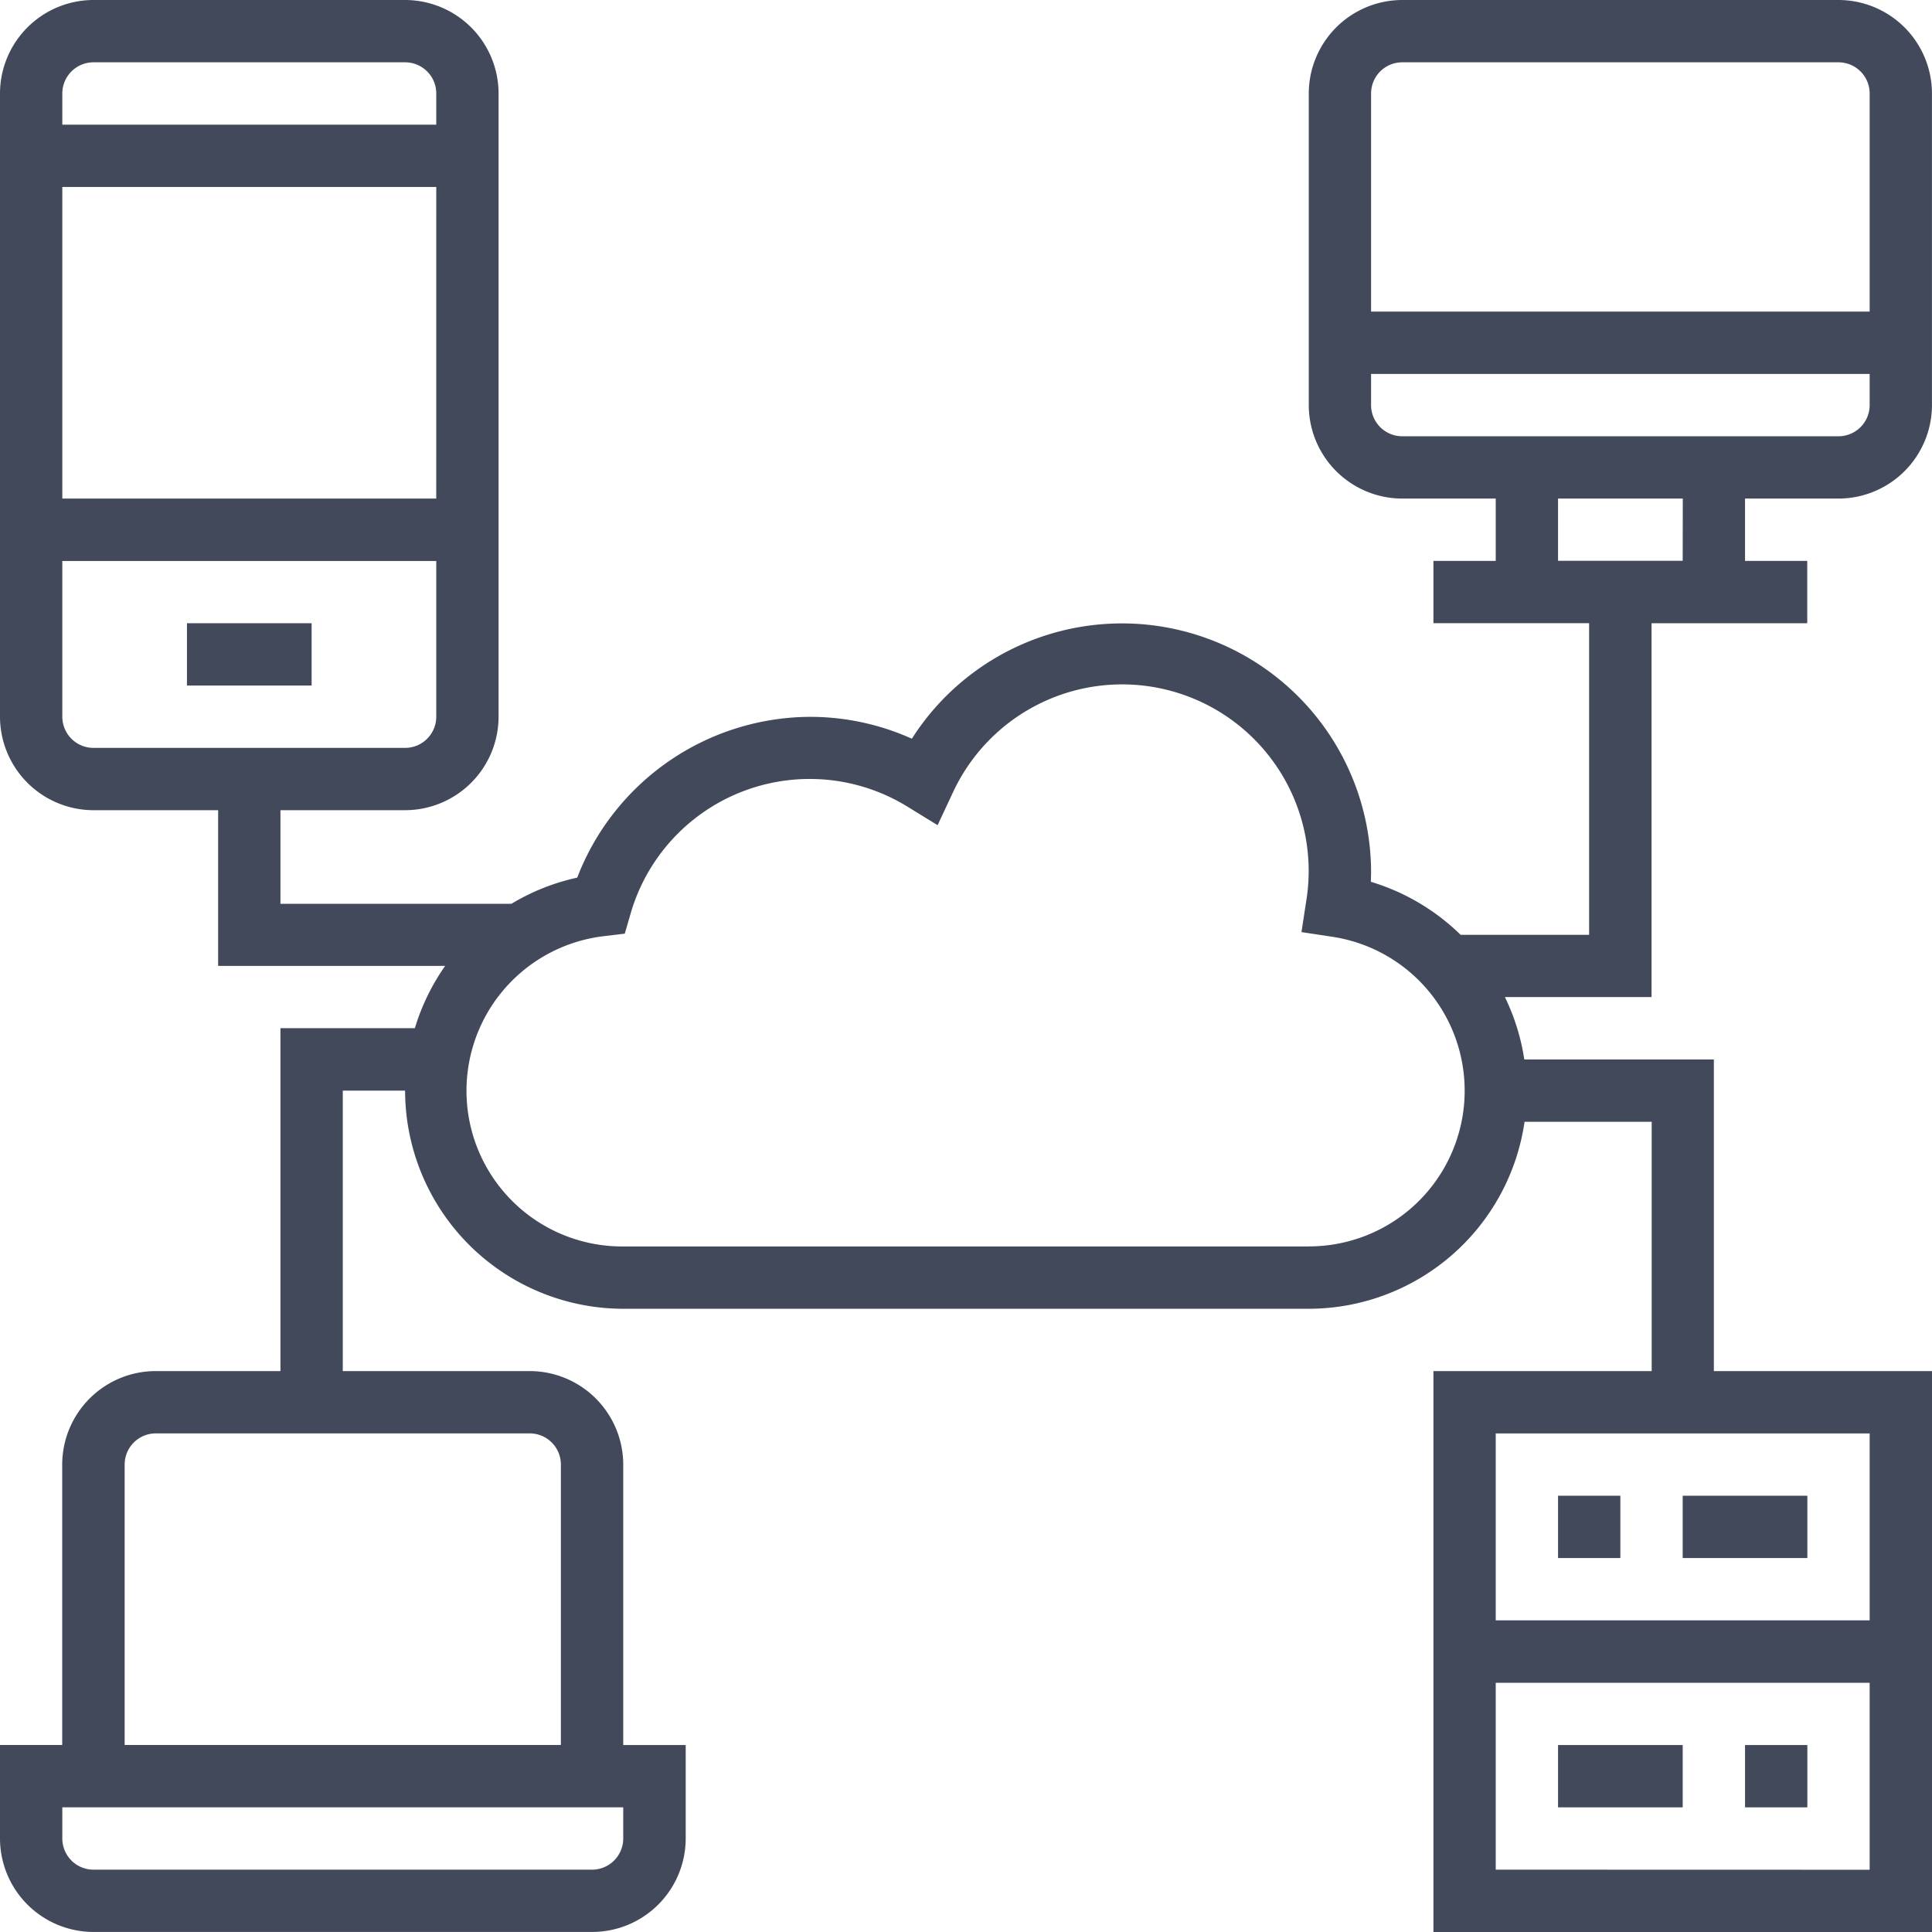 <?xml version="1.0" encoding="utf-8"?>
<svg id="computer_1_" data-name="computer (1)" xmlns="http://www.w3.org/2000/svg" width="58.323" height="58.323" viewBox="0 0 58.323 58.323">
  <path id="Path_4629" data-name="Path 4629" d="M48,160h3.763v1.881H48Zm0,0" transform="translate(-42.356 -141.186)" fill="#42495b"/>
  <path id="Path_4630" data-name="Path 4630" d="M55.5,15.051a2.826,2.826,0,0,0,2.822-2.822V2.822A2.826,2.826,0,0,0,55.5,0H42.331a2.826,2.826,0,0,0-2.822,2.822v9.407a2.826,2.826,0,0,0,2.822,2.822h2.822v1.881H43.272v1.881h4.7v9.407H44.093a6.577,6.577,0,0,0-2.709-1.6c0-.1.006-.187.006-.279A7.52,7.52,0,0,0,27.527,22.3a7.486,7.486,0,0,0-3.069-.66,7.567,7.567,0,0,0-7.033,4.854,6.539,6.539,0,0,0-1.986.79H8.466V24.458h3.763a2.826,2.826,0,0,0,2.822-2.822V2.822A2.826,2.826,0,0,0,12.229,0H2.822A2.826,2.826,0,0,0,0,2.822V21.636a2.826,2.826,0,0,0,2.822,2.822H6.585v4.7h6.854a6.548,6.548,0,0,0-.915,1.881H8.466V41.39H4.7a2.826,2.826,0,0,0-2.822,2.822v8.466H0V55.5a2.826,2.826,0,0,0,2.822,2.822H17.873A2.826,2.826,0,0,0,20.7,55.5V52.679H18.814V44.212a2.826,2.826,0,0,0-2.822-2.822H10.348V32.924h1.881a6.593,6.593,0,0,0,6.585,6.585h20.7a6.59,6.59,0,0,0,6.509-5.644h3.838V41.39H43.272V58.323H58.323V41.39H51.738V31.983H46.015A6.511,6.511,0,0,0,45.43,30.1h4.427V18.814h4.7V16.932H52.679V15.051Zm-42.331,0H1.881V5.644H13.17ZM2.822,1.881h9.407a.941.941,0,0,1,.941.941v.941H1.881V2.822A.941.941,0,0,1,2.822,1.881ZM1.881,21.636v-4.7H13.17v4.7a.941.941,0,0,1-.941.941H2.822A.941.941,0,0,1,1.881,21.636ZM18.814,55.5a.941.941,0,0,1-.941.941H2.822a.941.941,0,0,1-.941-.941V54.56H18.814ZM16.932,44.212v8.466H3.763V44.212a.941.941,0,0,1,.941-.941H15.992A.941.941,0,0,1,16.932,44.212ZM45.153,56.441V50.8H56.441v5.644Zm11.288-7.526H45.153V43.272H56.441ZM39.509,37.628h-20.7a4.7,4.7,0,0,1-.565-9.369l.617-.074.174-.6a5.628,5.628,0,0,1,8.369-3.228l.9.554.448-.957a5.631,5.631,0,0,1,10.679,3.253l-.142.931.93.141a4.7,4.7,0,0,1-.714,9.347ZM42.331,1.881H55.5a.941.941,0,0,1,.941.941V9.407H41.39V2.822A.941.941,0,0,1,42.331,1.881ZM41.39,12.229v-.941H56.441v.941a.941.941,0,0,1-.941.941H42.331A.941.941,0,0,1,41.39,12.229Zm9.407,4.7H47.034V15.051H50.8Zm0,0" fill="#42495b"/>
  <path id="Path_4631" data-name="Path 4631" d="M400,384h1.881v1.881H400Zm0,0" transform="translate(-352.966 -338.847)" fill="#42495b"/>
  <path id="Path_4632" data-name="Path 4632" d="M448,448h1.881v1.881H448Zm0,0" transform="translate(-395.321 -395.321)" fill="#42495b"/>
  <path id="Path_4633" data-name="Path 4633" d="M432,384h3.763v1.881H432Zm0,0" transform="translate(-381.203 -338.847)" fill="#42495b"/>
  <path id="Path_4634" data-name="Path 4634" d="M400,448h3.763v1.881H400Zm0,0" transform="translate(-352.966 -395.321)" fill="#42495b"/>
</svg>
